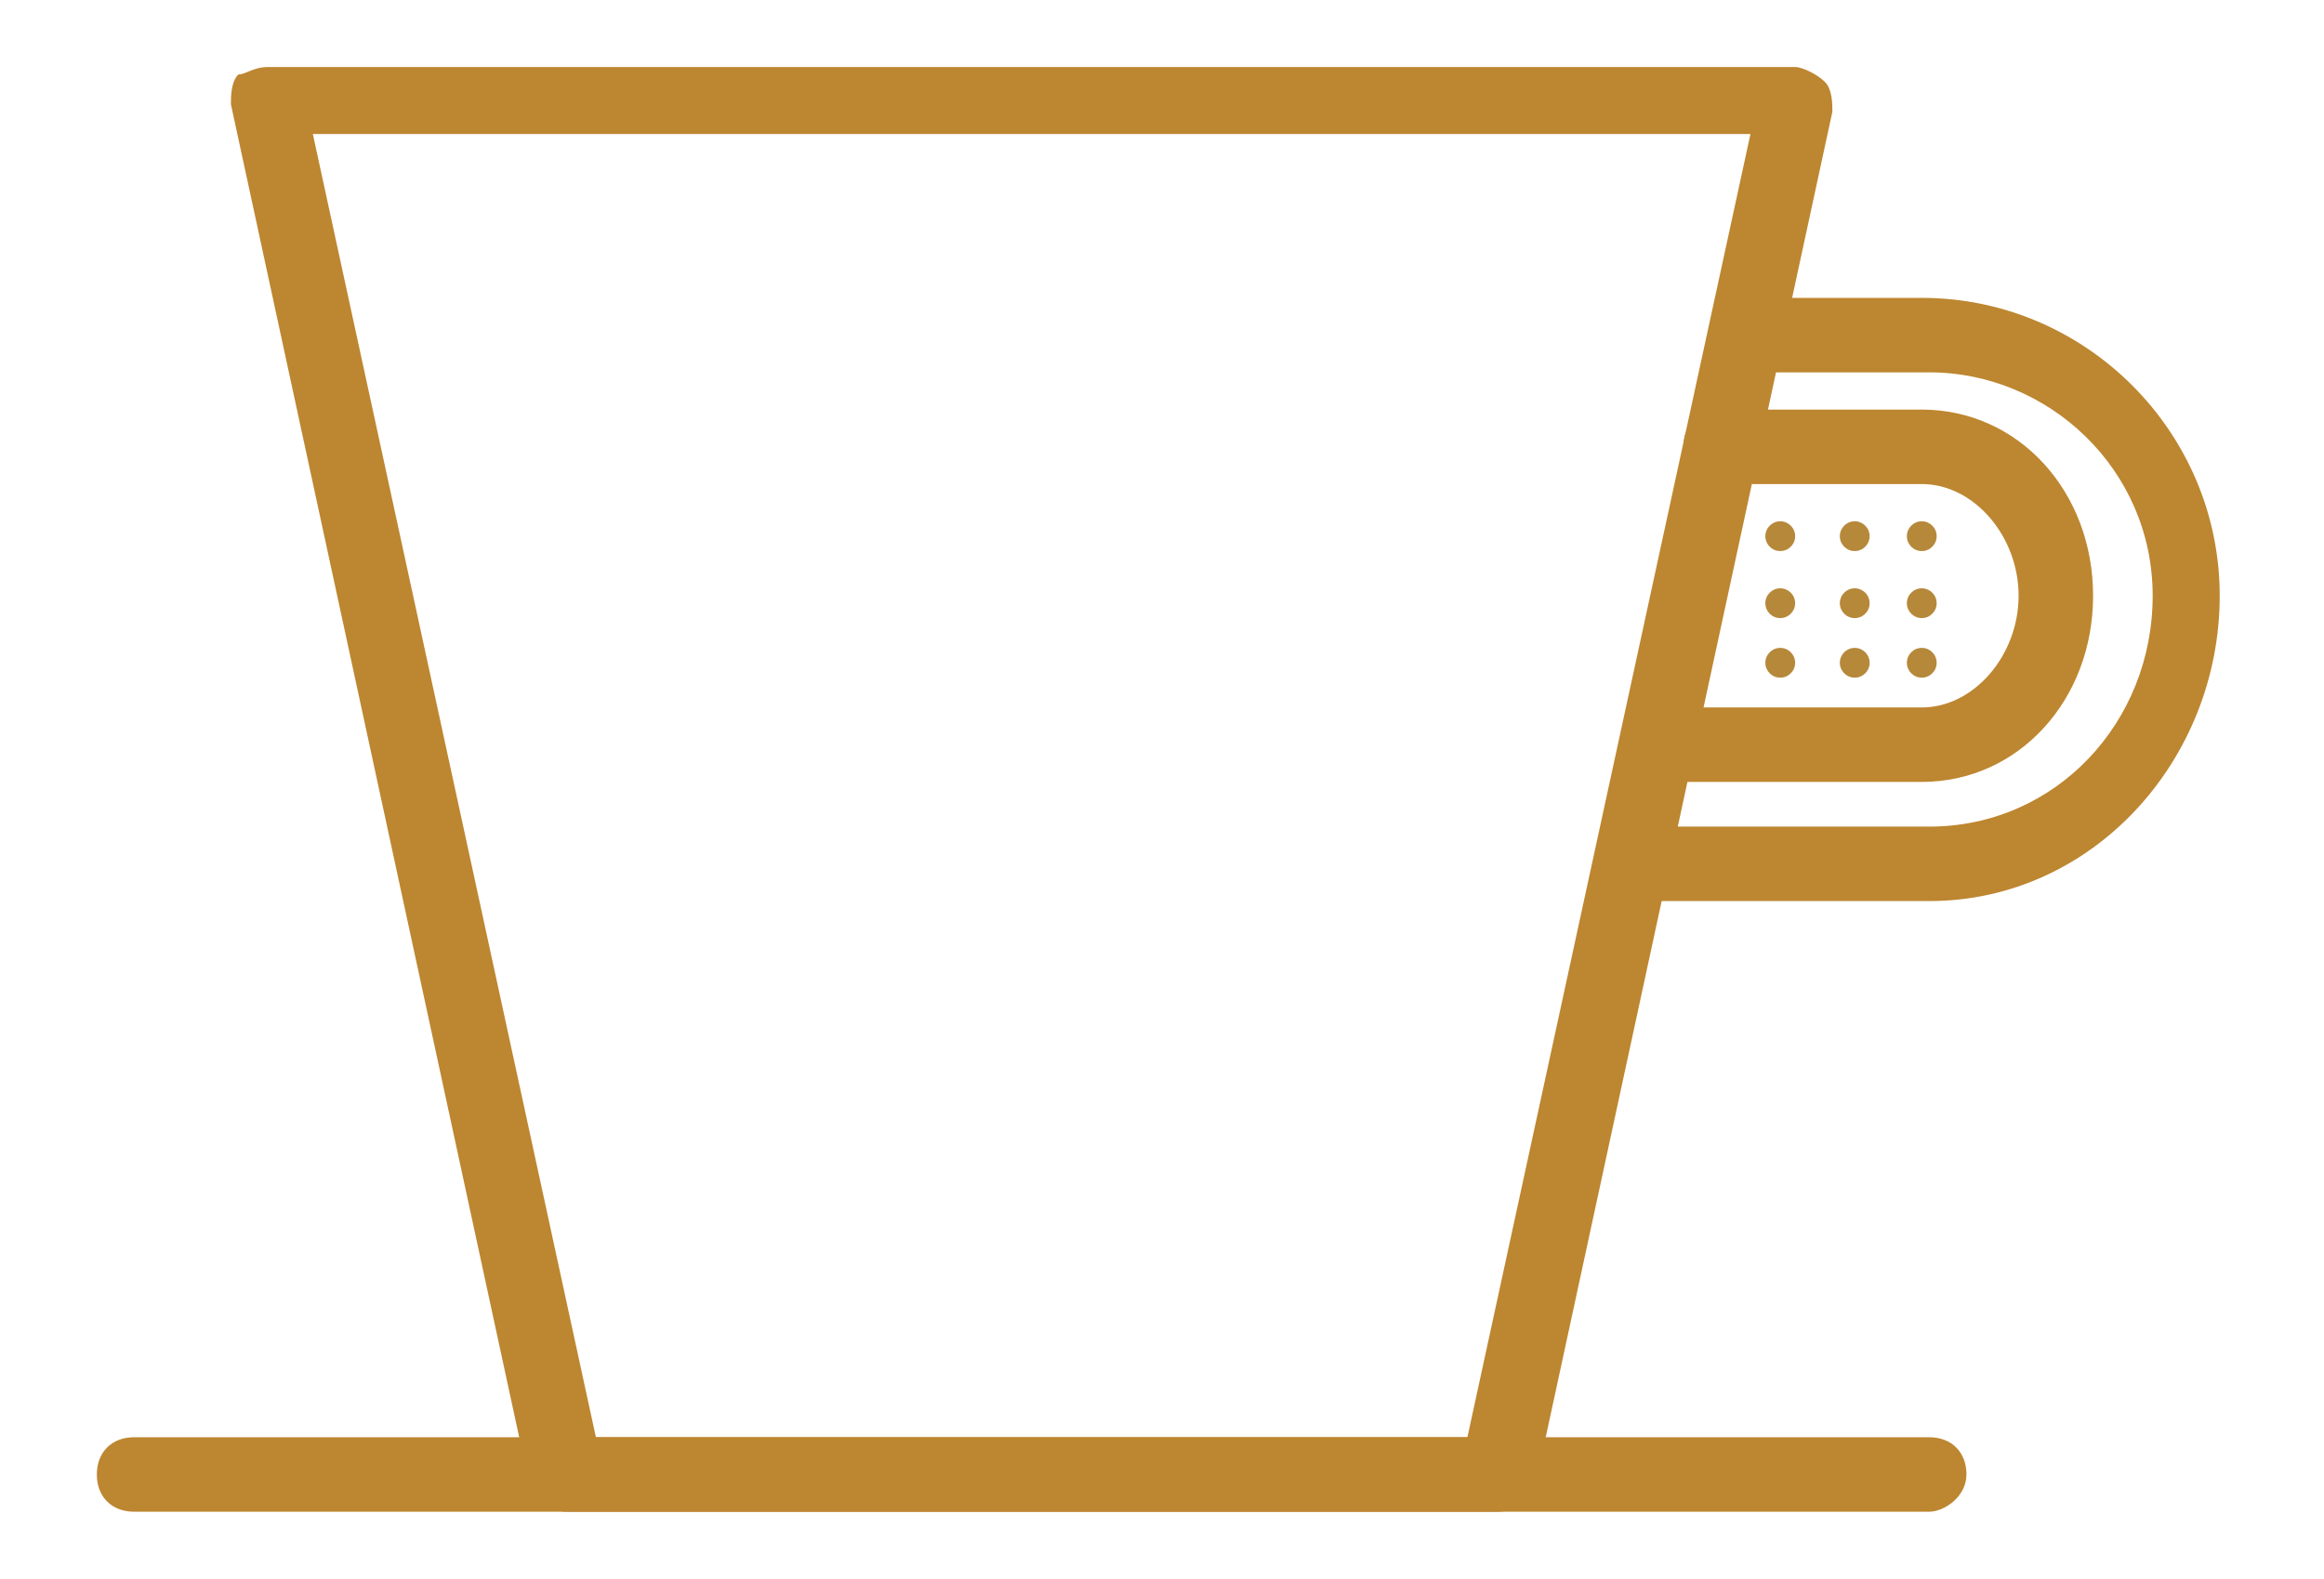 <?xml version="1.0" encoding="utf-8"?>
<!-- Generator: Adobe Illustrator 20.1.0, SVG Export Plug-In . SVG Version: 6.00 Build 0)  -->
<svg version="1.1" id="Calque_1" xmlns="http://www.w3.org/2000/svg" xmlns:xlink="http://www.w3.org/1999/xlink" x="0px" y="0px"
	 viewBox="0 0 31.2 21.2" enable-background="new 0 0 31.2 21.2" xml:space="preserve">
<path fill="#BD8630" d="M25.9,12.1h-4c-0.3,0-0.5-0.2-0.5-0.5s0.2-0.5,0.5-0.5h4c1.7,0,3-1.4,3-3.1S27.5,5,25.9,5h-2.3
	C23.2,5,23,4.8,23,4.5S23.2,4,23.5,4h2.3c2.2,0,4,1.8,4,4S28.1,12.1,25.9,12.1z"/>
<path fill="#BD8630" d="M25.8,10.5h-3.5c-0.3,0-0.5-0.2-0.5-0.5s0.2-0.5,0.5-0.5h3.5c0.7,0,1.3-0.7,1.3-1.5s-0.6-1.5-1.3-1.5h-2.7
	c-0.3,0-0.5-0.2-0.5-0.5s0.2-0.5,0.5-0.5h2.7c1.3,0,2.3,1.1,2.3,2.5S27.1,10.5,25.8,10.5z"/>
<g>
	<circle fill="#B6883A" cx="23.9" cy="7.2" r="0.2"/>
	<circle fill="#B6883A" cx="24.9" cy="7.2" r="0.2"/>
	<circle fill="#B6883A" cx="25.8" cy="7.2" r="0.2"/>
</g>
<g>
	<circle fill="#B6883A" cx="23.9" cy="8.1" r="0.2"/>
	<circle fill="#B6883A" cx="24.9" cy="8.1" r="0.2"/>
	<circle fill="#B6883A" cx="25.8" cy="8.1" r="0.2"/>
</g>
<g>
	<circle fill="#B6883A" cx="23.9" cy="8.9" r="0.2"/>
	<circle fill="#B6883A" cx="24.9" cy="8.9" r="0.2"/>
	<circle fill="#B6883A" cx="25.8" cy="8.9" r="0.2"/>
</g>
<path fill="#BD8630" d="M20.1,20.3H7.6c-0.2,0-0.4-0.2-0.5-0.4l-4-18.5c0-0.1,0-0.3,0.1-0.4C3.3,1,3.4,0.9,3.6,0.9h20.5
	c0.1,0,0.3,0.1,0.4,0.2c0.1,0.1,0.1,0.3,0.1,0.4l-4,18.5C20.5,20.2,20.3,20.3,20.1,20.3z M8,19.3h11.7l3.8-17.5H4.2L8,19.3z"/>
<path fill="#BD8630" d="M25.9,20.3H1.8c-0.3,0-0.5-0.2-0.5-0.5s0.2-0.5,0.5-0.5h24.1c0.3,0,0.5,0.2,0.5,0.5S26.1,20.3,25.9,20.3z"/>
</svg>
